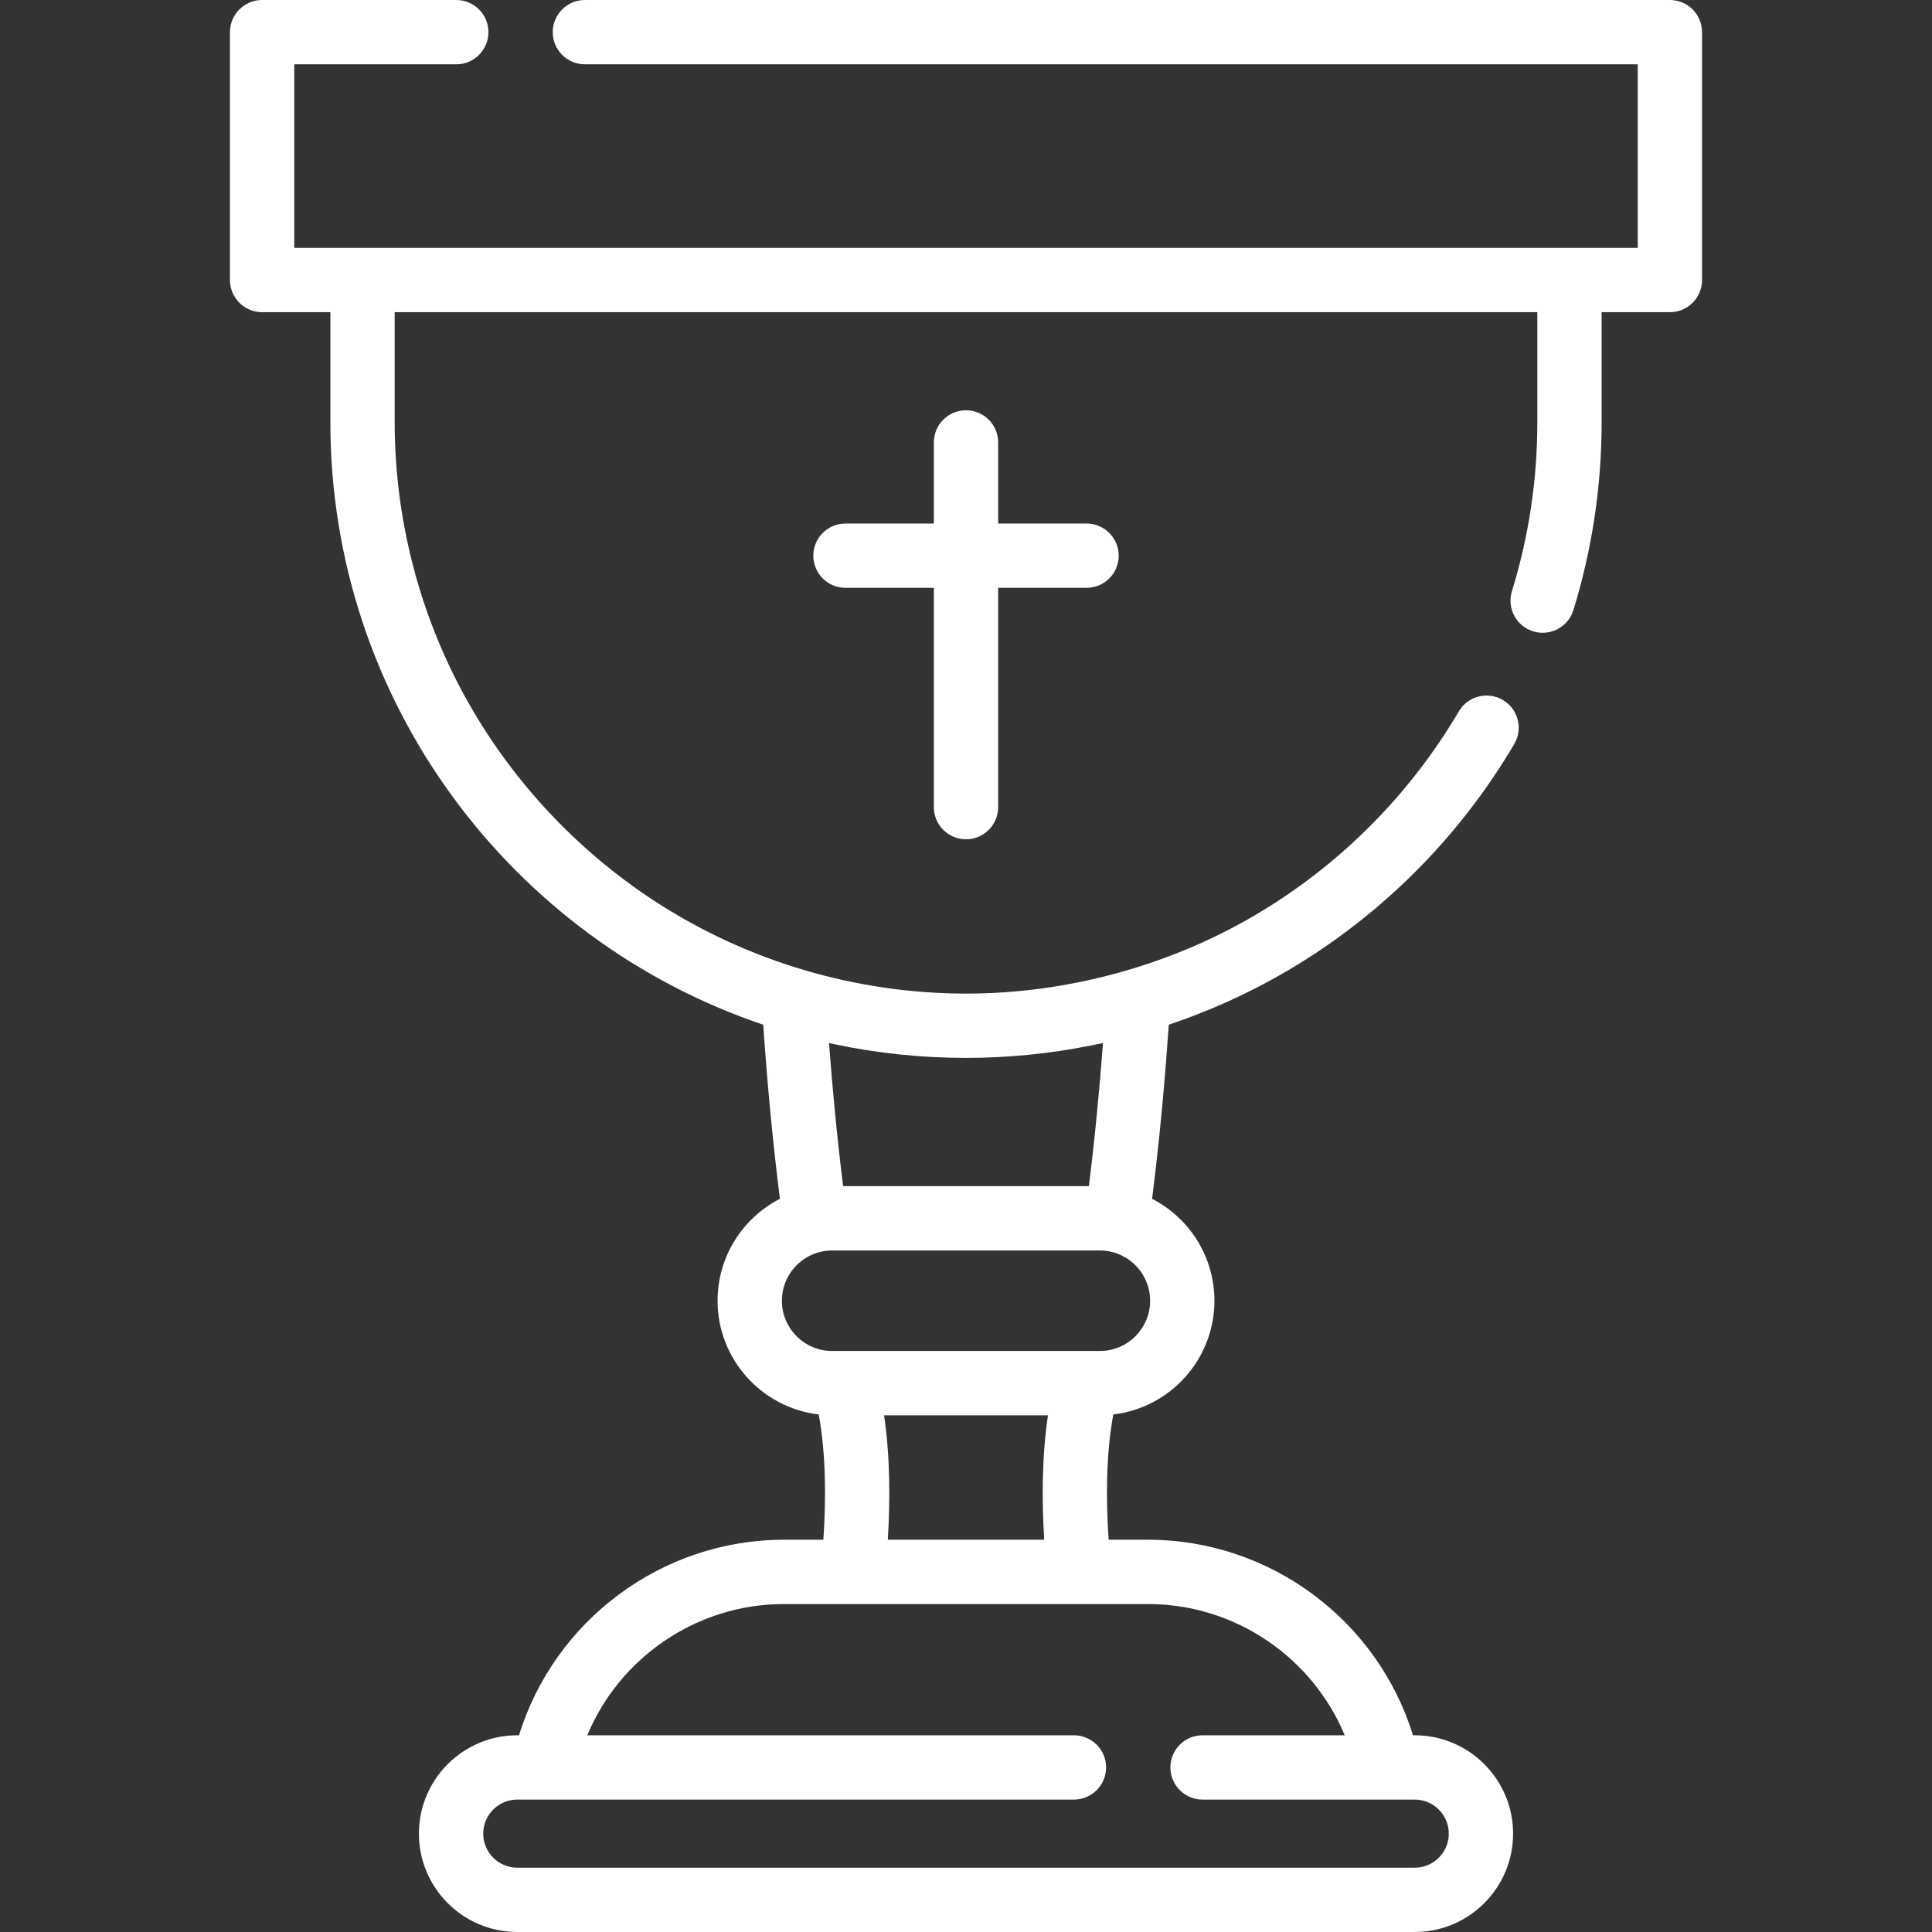 <svg xmlns="http://www.w3.org/2000/svg" xmlns:xlink="http://www.w3.org/1999/xlink" fill="#ffffff" height="800px" width="800px" id="Layer_1" viewBox="0 0 512 512" xml:space="preserve"><rect x="0" y="0" width="512" height="512" fill="#333333" stroke="none"/><g id="SVGRepo_bgCarrier" stroke-width="0"></g><g id="SVGRepo_tracerCarrier" stroke-linecap="round" stroke-linejoin="round"></g><g id="SVGRepo_iconCarrier"> <g> <g> <path d="M287.947,138.74h-23.425v-21.491c0-4.706-3.815-8.521-8.521-8.521c-4.706,0-8.521,3.815-8.521,8.521v21.491h-23.425 c-4.706,0-8.521,3.814-8.521,8.521c0,4.706,3.815,8.521,8.521,8.521h23.425v58.116c0,4.706,3.815,8.521,8.521,8.521 c4.706,0,8.521-3.815,8.521-8.521v-58.116h23.425c4.706,0,8.521-3.815,8.521-8.521C296.468,142.554,292.653,138.74,287.947,138.74 z"></path> </g> </g> <g> <g> <path d="M442.536,0H155.001c-4.706,0-8.521,3.815-8.521,8.521c0,4.706,3.815,8.521,8.521,8.521h279.013v48.645h-18.09H96.075 h-18.09V17.043h42.933c4.706,0,8.521-3.815,8.521-8.521c0-4.706-3.815-8.521-8.521-8.521H69.464c-4.706,0-8.521,3.815-8.521,8.521 v65.688c0,4.707,3.815,8.521,8.521,8.521h18.09v29.177c0,74.102,48.098,137.179,114.714,159.658 c0.84,12.373,2.219,28.735,4.416,46.133c-9.798,5.042-16.52,15.251-16.52,27.008c0,15.537,11.735,28.377,26.805,30.144 c1.985,10.753,1.929,22.904,1.23,33.197h-10.472c-32.357,0-60.819,21.414-70.178,51.819h-0.469 c-14.373,0-26.066,11.694-26.066,26.066c0,14.373,11.694,26.066,26.066,26.066h237.841c14.373,0,26.066-11.694,26.066-26.066 c0-14.373-11.694-26.066-26.066-26.066h-0.469c-9.359-30.406-37.82-51.819-70.178-51.819h-10.472 c-0.7-10.294-0.754-22.445,1.231-33.197c15.07-1.767,26.805-14.607,26.805-30.144c0-11.757-6.722-21.967-16.52-27.008 c2.197-17.402,3.578-33.764,4.416-46.134c10.816-3.634,21.269-8.357,31.167-14.146c24.892-14.557,45.775-35.391,60.393-60.253 c2.386-4.056,1.031-9.279-3.027-11.665c-4.06-2.386-9.279-1.029-11.665,3.027c-13.145,22.356-31.923,41.09-54.305,54.179 c-22.895,13.389-49.772,20.606-76.297,20.606c-29.174,0-58.059-8.569-82.489-24.502c-20.971-13.676-38.447-32.543-50.459-54.512 c-12.098-22.128-18.456-47.176-18.456-72.391V82.73h302.809v29.177c0,15.254-2.262,30.311-6.724,44.752 c-1.39,4.497,1.129,9.268,5.626,10.657c4.497,1.388,9.268-1.13,10.657-5.626c4.965-16.072,7.483-32.821,7.483-49.783V82.73h18.09 c4.706,0,8.521-3.815,8.521-8.521V8.521C451.058,3.815,447.242,0,442.536,0z M304.275,425.091 c23.034,0,43.503,14.123,52.092,34.776h-37.676c-4.706,0-8.521,3.815-8.521,8.521c0,4.706,3.815,8.521,8.521,8.521h49.165h7.066 c4.975,0,9.024,4.048,9.024,9.024c0,4.975-4.048,9.024-9.024,9.024H137.079c-4.975,0-9.024-4.048-9.024-9.024 c0-4.975,4.048-9.024,9.024-9.024h7.066h140.46c4.706,0,8.521-3.815,8.521-8.521c0-4.706-3.815-8.521-8.521-8.521H155.634 c8.59-20.655,29.058-34.776,52.092-34.776h18.294h59.961H304.275z M276.726,408.048h-41.45 c0.631-10.141,0.658-21.905-0.996-32.981h43.443C276.069,386.142,276.096,397.906,276.726,408.048z M221.036,276.709 c11.477,2.434,23.235,3.645,34.965,3.645c11.106,0,22.218-1.107,33.11-3.279c0.112-0.023,0.224-0.047,0.335-0.069 c0.953-0.192,1.906-0.378,2.856-0.587c-0.814,10.867-2.009,24.039-3.737,37.926h-65.129c-1.728-13.882-2.923-27.057-3.737-37.926 C220.145,276.518,220.59,276.615,221.036,276.709z M217.78,331.676c0.91-0.19,1.833-0.286,2.744-0.286h70.955 c0.91,0,1.834,0.097,2.744,0.286c6.031,1.269,10.573,6.627,10.573,13.031c0,7.343-5.974,13.317-13.317,13.317h-3.315H223.84 h-3.315c-7.343,0-13.317-5.974-13.317-13.317C207.206,338.303,211.749,332.945,217.78,331.676z"></path> </g> </g> </g></svg>